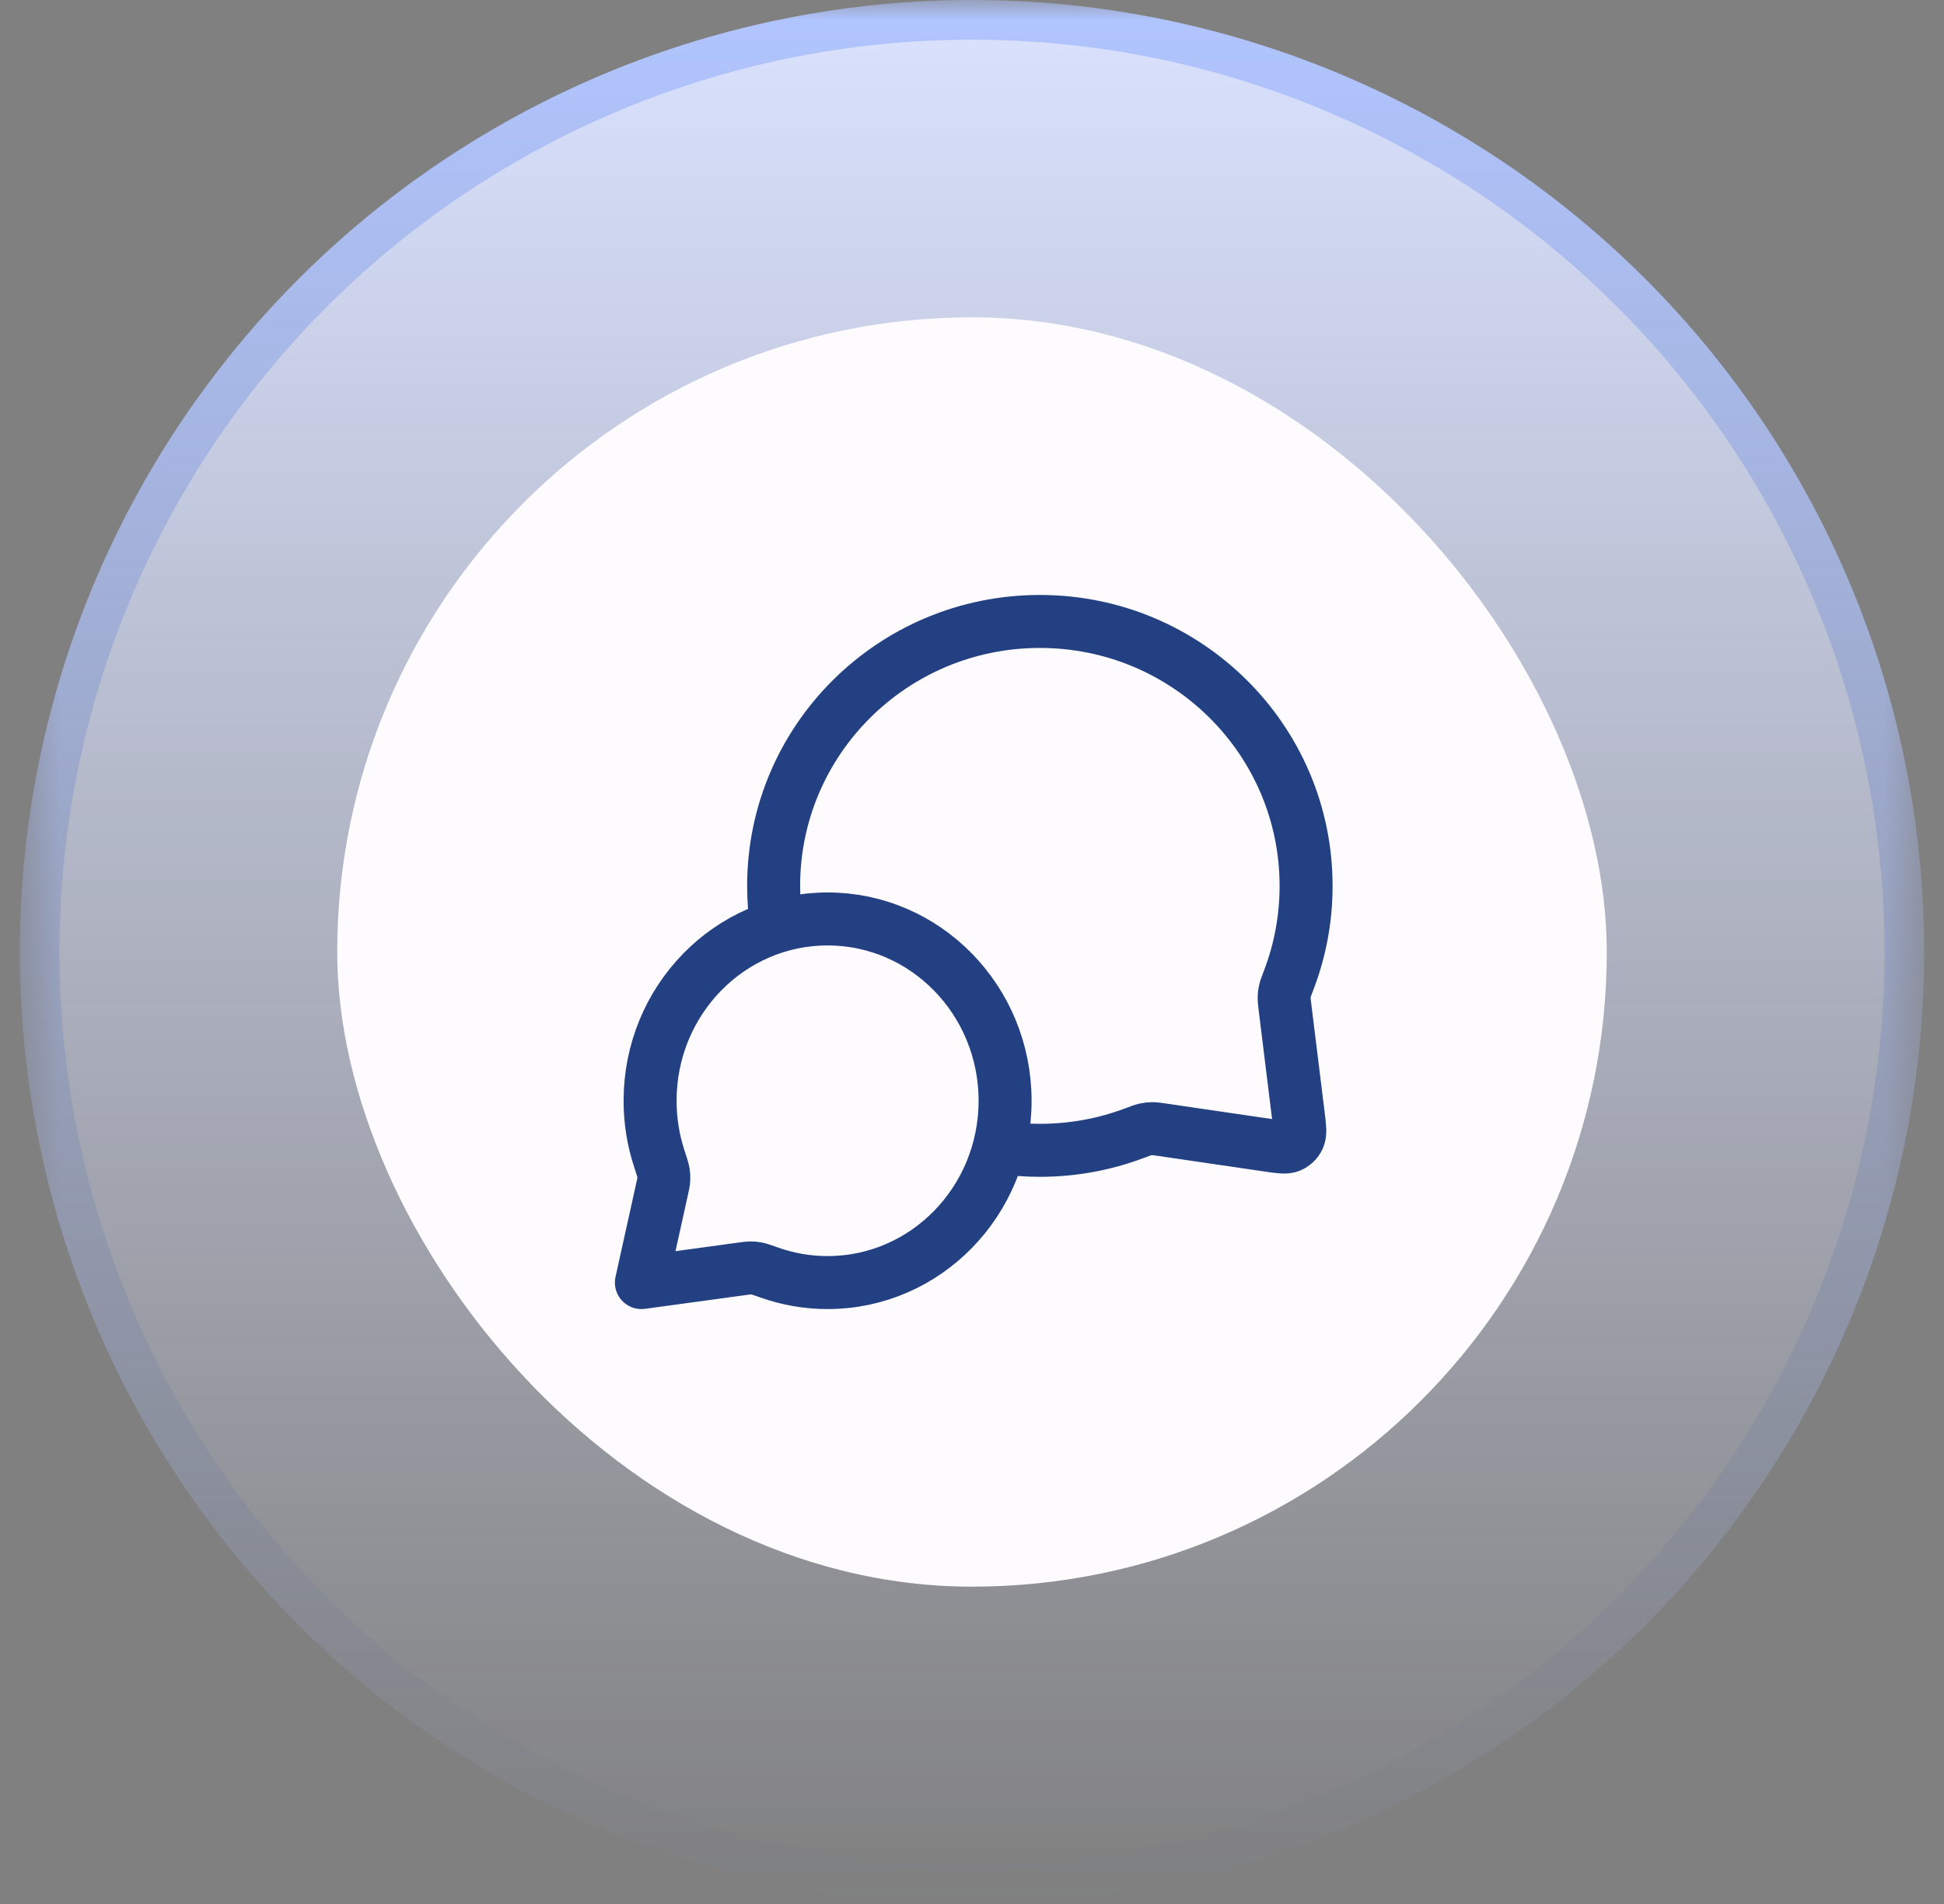 <svg width="49" height="48" viewBox="0 0 49 48" fill="none" xmlns="http://www.w3.org/2000/svg">
<rect x="0" y="0" width="49" height="48" fill="#808080" stroke="none"/>
<mask id="mask0_61146_89155" style="mask-type:alpha" maskUnits="userSpaceOnUse" x="0" y="0" width="49" height="48">
<rect width="48" height="48" transform="translate(0.5)" fill="url(#paint0_linear_61146_89155)"/>
</mask>
<g mask="url(#mask0_61146_89155)">
<circle cx="24.5" cy="24" r="23.5" fill="#DAE2FF" stroke="#B1C5FF"/>
</g>
<rect x="8.5" y="8" width="32" height="32" rx="16" fill="#FEFBFF"/>
<path d="M19.579 23.358C19.527 23.024 19.5 22.682 19.5 22.334C19.5 18.652 22.505 15.667 26.211 15.667C29.917 15.667 32.921 18.652 32.921 22.334C32.921 23.165 32.768 23.962 32.488 24.696C32.43 24.848 32.401 24.924 32.388 24.984C32.374 25.043 32.369 25.084 32.368 25.145C32.367 25.206 32.375 25.273 32.391 25.407L32.727 28.132C32.763 28.427 32.781 28.575 32.732 28.682C32.689 28.776 32.613 28.851 32.518 28.892C32.41 28.938 32.263 28.917 31.968 28.873L29.314 28.484C29.175 28.464 29.106 28.454 29.043 28.454C28.981 28.455 28.937 28.459 28.876 28.472C28.814 28.485 28.736 28.515 28.578 28.574C27.842 28.849 27.044 29 26.211 29C25.862 29 25.52 28.974 25.186 28.923M20.86 32.334C23.331 32.334 25.334 30.282 25.334 27.75C25.334 25.219 23.331 23.167 20.86 23.167C18.389 23.167 16.386 25.219 16.386 27.75C16.386 28.259 16.467 28.749 16.617 29.206C16.68 29.399 16.711 29.496 16.722 29.562C16.733 29.631 16.734 29.67 16.73 29.739C16.727 29.806 16.71 29.881 16.676 30.032L16.167 32.334L18.663 31.993C18.799 31.974 18.867 31.965 18.927 31.965C18.989 31.966 19.022 31.969 19.084 31.981C19.142 31.993 19.229 32.024 19.402 32.085C19.859 32.246 20.35 32.334 20.86 32.334Z" stroke="#234182" stroke-width="1.336" stroke-linecap="round" stroke-linejoin="round"/>
<defs>
<linearGradient id="paint0_linear_61146_89155" x1="24" y1="0" x2="24" y2="48" gradientUnits="userSpaceOnUse">
<stop/>
<stop offset="1" stop-opacity="0"/>
</linearGradient>
</defs>
</svg>
